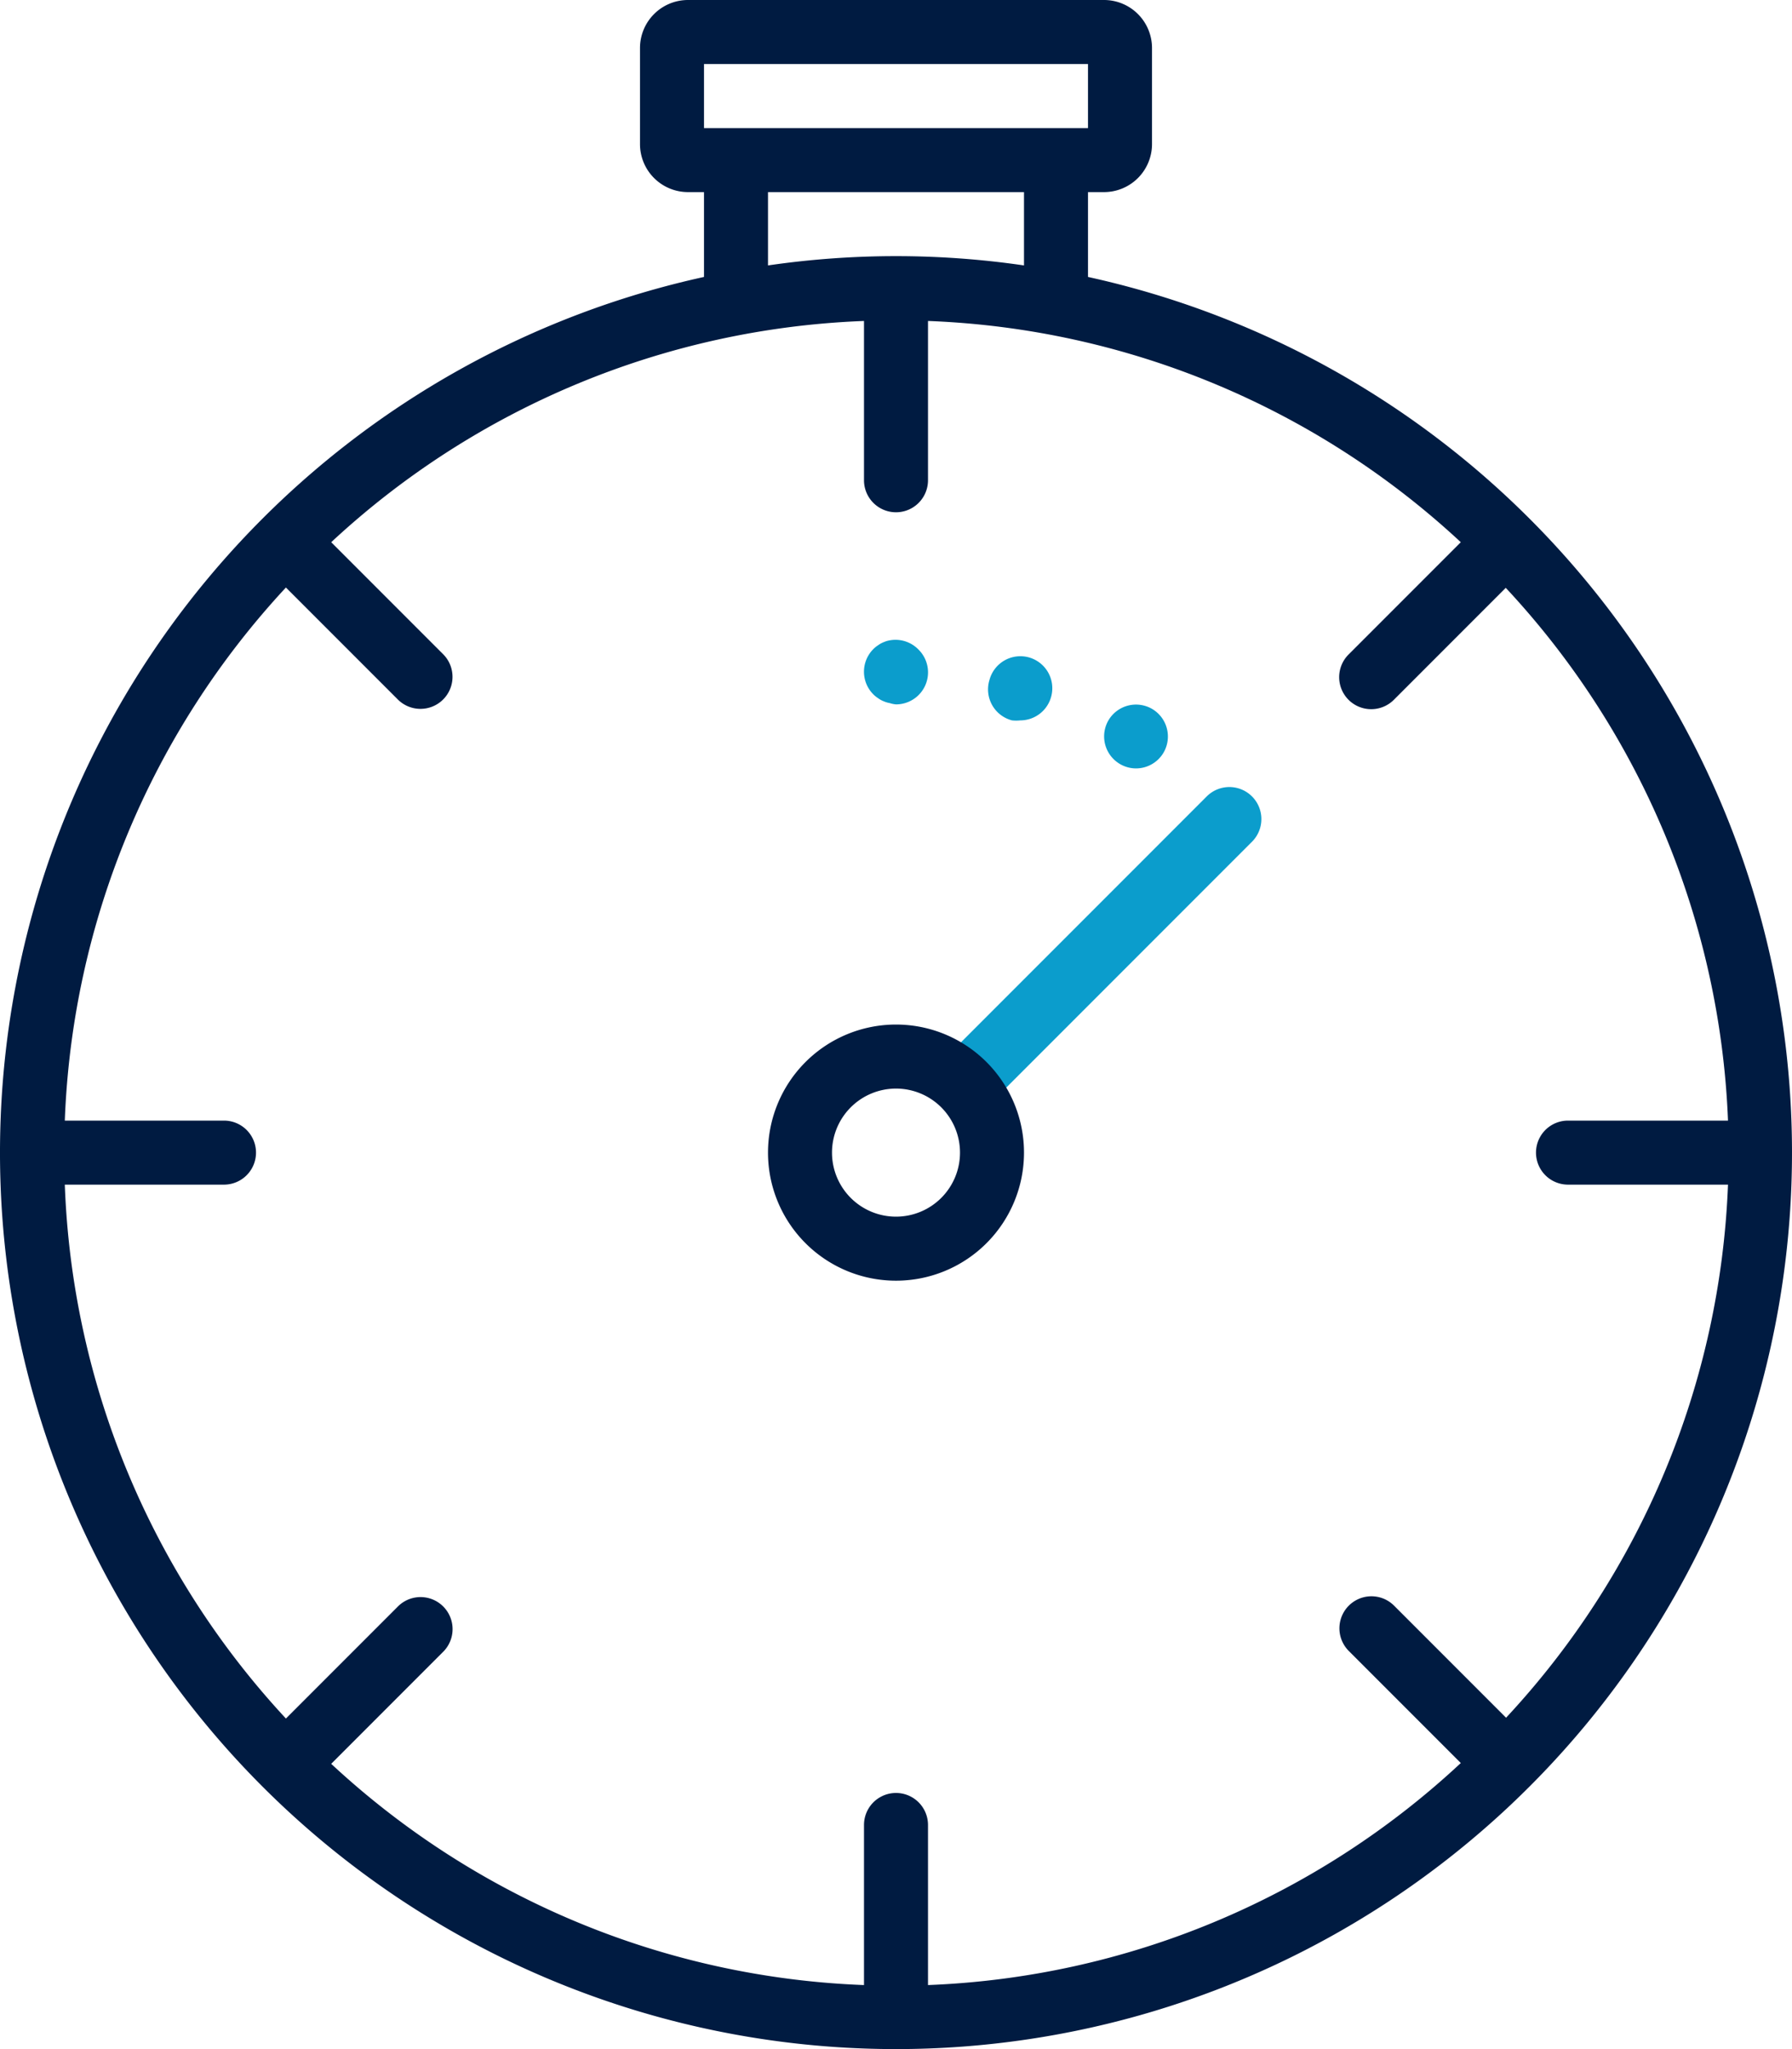 <?xml version="1.0" encoding="utf-8"?>
<svg id="ICON" xmlns="http://www.w3.org/2000/svg" viewBox="0 0 112 128"><title>watch-fast</title><g id="watch-fast"><path d="M61.06,68.94a2,2,0,0,1-1.42-3.41L75.42,49.75a2,2,0,1,1,2.83,2.83L62.47,68.36A2,2,0,0,1,61.06,68.94ZM57.42,43.41a2,2,0,0,0,0-2.82A2,2,0,0,0,55.61,40a1.58,1.58,0,0,0-.37.11,1.48,1.48,0,0,0-.35.19,1.79,1.79,0,0,0-.31.25,2,2,0,0,0,0,2.82,1.79,1.79,0,0,0,.31.25,1.48,1.48,0,0,0,.35.19,1.58,1.58,0,0,0,.37.11A1.72,1.72,0,0,0,56,44,2,2,0,0,0,57.42,43.41ZM71,48h0a2,2,0,0,0,1.73-1h0A2,2,0,0,0,72,44.28h0a2,2,0,0,0-2.73.73h0A2,2,0,0,0,71,48Zm-7.23-3h0a2,2,0,0,0,1.93-1.49h0a2,2,0,0,0-1.41-2.45h0a2,2,0,0,0-2.45,1.42h0A2,2,0,0,0,63.25,45,2.4,2.4,0,0,0,63.77,45Z" style="fill:#0b9dcc"/><path d="M68,17.3c0-.1,0-.2,0-.3V12h1a3,3,0,0,0,3-3V3a3,3,0,0,0-3-3H43a3,3,0,0,0-3,3V9a3,3,0,0,0,3,3h1v5c0,.1,0,.2,0,.3A56,56,0,1,0,68,17.3ZM44,4H68V8H44Zm4,8H64v4.58a55.46,55.46,0,0,0-16,0Zm46.13,95.3-7-7a2,2,0,1,0-2.83,2.83l7,7A51.76,51.76,0,0,1,58,124V114a2,2,0,0,0-4,0v10a51.76,51.76,0,0,1-33.3-13.82l7-7a2,2,0,1,0-2.83-2.83l-7,7A51.76,51.76,0,0,1,4.05,74H14a2,2,0,0,0,0-4H4.05A51.76,51.76,0,0,1,17.87,36.7l7,7a2,2,0,0,0,1.41.58,2,2,0,0,0,1.42-3.41l-7-7A51.76,51.76,0,0,1,54,20.05V30a2,2,0,0,0,4,0V20.05A51.76,51.76,0,0,1,91.3,33.87l-7,7A2,2,0,0,0,85.7,44.3a2,2,0,0,0,1.41-.58l7-7A51.76,51.76,0,0,1,108,70H98a2,2,0,0,0,0,4h10A51.76,51.76,0,0,1,94.13,107.3ZM56,64a8,8,0,1,0,8,8A8,8,0,0,0,56,64Zm0,12a4,4,0,1,1,4-4A4,4,0,0,1,56,76Z" style="fill:#001b41"/></g></svg>